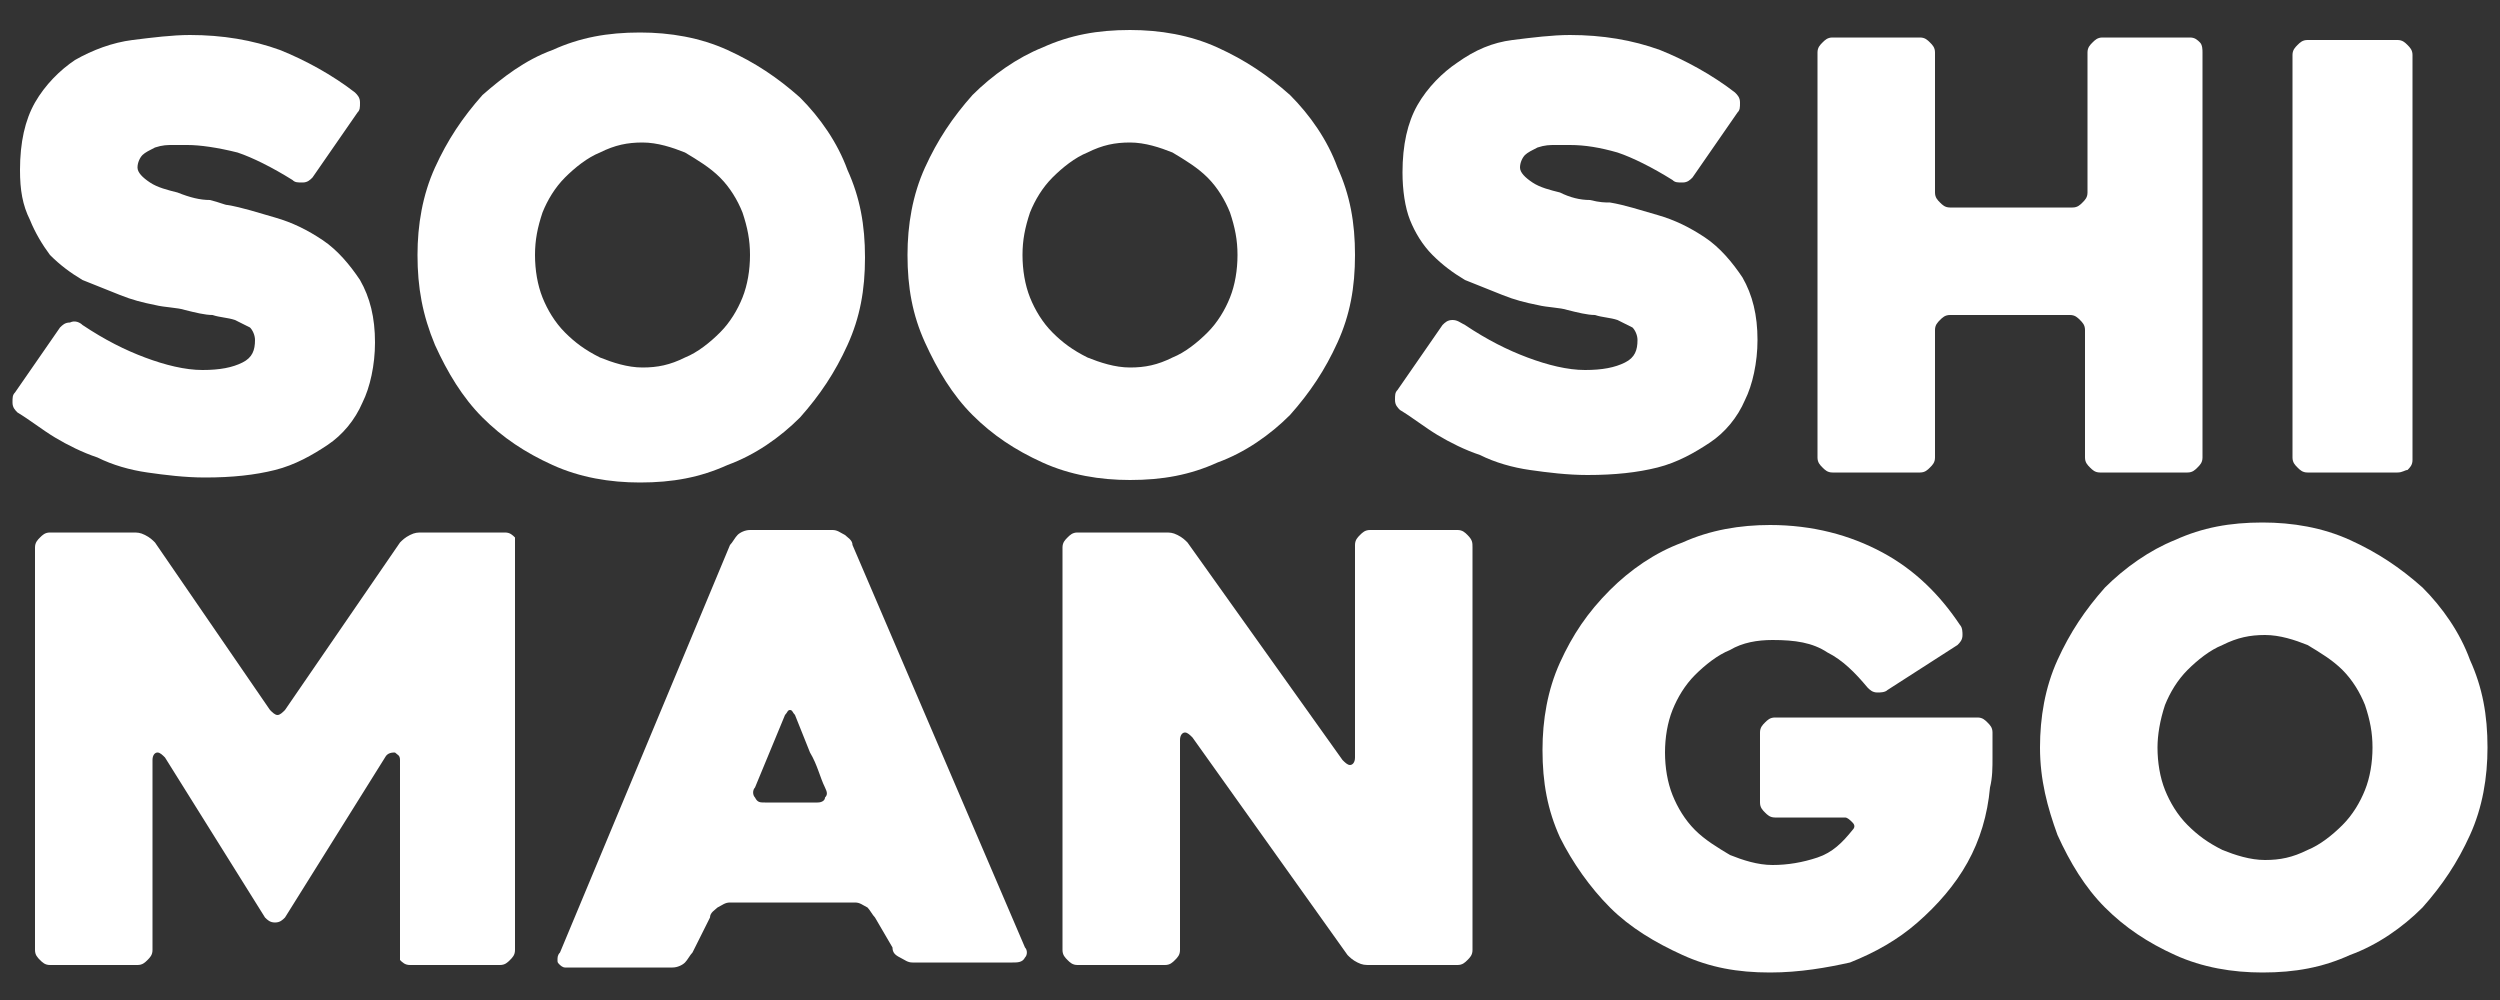 <?xml version="1.0" encoding="UTF-8"?>
<!-- Generator: Adobe Illustrator 27.9.0, SVG Export Plug-In . SVG Version: 6.00 Build 0)  -->
<svg xmlns="http://www.w3.org/2000/svg" xmlns:xlink="http://www.w3.org/1999/xlink" version="1.1" id="Layer_1" x="0px" y="0px" viewBox="0 0 100 40" style="enable-background:new 0 0 100 40;" xml:space="preserve">
<rect x="0" y="0" width="100" height="40" fill="#333333" stroke="none"/>
<style type="text/css">
	.st0{fill:#FFFFFF;}
</style>
<g>
	<path class="st0" d="M3.3,13c0.9,0.6,1.7,1,2.5,1.3c0.8,0.3,1.6,0.5,2.3,0.5c0.7,0,1.2-0.1,1.6-0.3c0.4-0.2,0.5-0.5,0.5-0.9   c0-0.2-0.1-0.4-0.2-0.5c-0.2-0.1-0.4-0.2-0.6-0.3c-0.3-0.1-0.6-0.1-0.9-0.2c-0.3,0-0.7-0.1-1.1-0.2c-0.3-0.1-0.8-0.1-1.2-0.2   c-0.5-0.1-0.9-0.2-1.4-0.4c-0.5-0.2-1-0.4-1.5-0.6c-0.5-0.3-0.9-0.6-1.3-1C1.7,9.8,1.4,9.3,1.2,8.8C0.9,8.2,0.8,7.6,0.8,6.8   c0-1.1,0.2-2,0.6-2.7s1-1.3,1.6-1.7C3.7,2,4.5,1.7,5.3,1.6s1.6-0.2,2.3-0.2c1.3,0,2.5,0.2,3.6,0.6c1,0.4,2.1,1,3,1.7   c0.1,0.1,0.2,0.2,0.2,0.4c0,0.2,0,0.3-0.1,0.4l-1.8,2.6c-0.1,0.1-0.2,0.2-0.4,0.2c-0.2,0-0.3,0-0.4-0.1c-0.8-0.5-1.6-0.9-2.2-1.1   C8.7,5.9,8,5.8,7.5,5.8c-0.2,0-0.4,0-0.6,0c-0.2,0-0.4,0-0.7,0.1C6,6,5.8,6.1,5.7,6.2C5.6,6.3,5.5,6.5,5.5,6.7   c0,0.2,0.2,0.4,0.5,0.6c0.3,0.2,0.7,0.3,1.1,0.4C7.6,7.9,8,8,8.4,8C8.8,8.1,9,8.2,9.1,8.2c0.6,0.1,1.2,0.3,1.9,0.5   c0.7,0.2,1.3,0.5,1.9,0.9c0.6,0.4,1.1,1,1.5,1.6c0.4,0.7,0.6,1.5,0.6,2.5c0,0.9-0.2,1.8-0.5,2.4c-0.3,0.7-0.8,1.3-1.4,1.7   c-0.6,0.4-1.3,0.8-2.1,1c-0.8,0.2-1.7,0.3-2.8,0.3c-0.8,0-1.6-0.1-2.3-0.2c-0.7-0.1-1.4-0.3-2-0.6c-0.6-0.2-1.2-0.5-1.7-0.8   c-0.5-0.3-1-0.7-1.5-1c-0.1-0.1-0.2-0.2-0.2-0.4c0-0.2,0-0.3,0.1-0.4l1.8-2.6c0.1-0.1,0.2-0.2,0.4-0.2C3,12.8,3.2,12.9,3.3,13z"></path>
	<path class="st0" d="M16.7,10.2c0-1.2,0.2-2.4,0.7-3.5c0.5-1.1,1.1-2,1.9-2.9C20.1,3.1,21,2.4,22.1,2c1.1-0.5,2.2-0.7,3.5-0.7   c1.2,0,2.4,0.2,3.5,0.7c1.1,0.5,2,1.1,2.9,1.9c0.8,0.8,1.5,1.8,1.9,2.9c0.5,1.1,0.7,2.2,0.7,3.5s-0.2,2.4-0.7,3.5   c-0.5,1.1-1.1,2-1.9,2.9c-0.8,0.8-1.8,1.5-2.9,1.9c-1.1,0.5-2.2,0.7-3.5,0.7c-1.2,0-2.4-0.2-3.5-0.7c-1.1-0.5-2-1.1-2.8-1.9   c-0.8-0.8-1.4-1.8-1.9-2.9C16.9,12.6,16.7,11.5,16.7,10.2z M21.4,10.2c0,0.6,0.1,1.2,0.3,1.7c0.2,0.5,0.5,1,0.9,1.4   c0.4,0.4,0.8,0.7,1.4,1c0.5,0.2,1.1,0.4,1.7,0.4c0.6,0,1.1-0.1,1.7-0.4c0.5-0.2,1-0.6,1.4-1c0.4-0.4,0.7-0.9,0.9-1.4   c0.2-0.5,0.3-1.1,0.3-1.7c0-0.6-0.1-1.1-0.3-1.7c-0.2-0.5-0.5-1-0.9-1.4c-0.4-0.4-0.9-0.7-1.4-1c-0.5-0.2-1.1-0.4-1.7-0.4   c-0.6,0-1.1,0.1-1.7,0.4c-0.5,0.2-1,0.6-1.4,1c-0.4,0.4-0.7,0.9-0.9,1.4C21.5,9.1,21.4,9.6,21.4,10.2z"></path>
	<path class="st0" d="M36.3,10.2c0-1.2,0.2-2.4,0.7-3.5c0.5-1.1,1.1-2,1.9-2.9c0.8-0.8,1.8-1.5,2.8-1.9c1.1-0.5,2.2-0.7,3.5-0.7   c1.2,0,2.4,0.2,3.5,0.7c1.1,0.5,2,1.1,2.9,1.9c0.8,0.8,1.5,1.8,1.9,2.9c0.5,1.1,0.7,2.2,0.7,3.5s-0.2,2.4-0.7,3.5   c-0.5,1.1-1.1,2-1.9,2.9c-0.8,0.8-1.8,1.5-2.9,1.9c-1.1,0.5-2.2,0.7-3.5,0.7c-1.2,0-2.4-0.2-3.5-0.7c-1.1-0.5-2-1.1-2.8-1.9   c-0.8-0.8-1.4-1.8-1.9-2.9C36.5,12.6,36.3,11.5,36.3,10.2z M40.9,10.2c0,0.6,0.1,1.2,0.3,1.7c0.2,0.5,0.5,1,0.9,1.4   c0.4,0.4,0.8,0.7,1.4,1c0.5,0.2,1.1,0.4,1.7,0.4c0.6,0,1.1-0.1,1.7-0.4c0.5-0.2,1-0.6,1.4-1c0.4-0.4,0.7-0.9,0.9-1.4   c0.2-0.5,0.3-1.1,0.3-1.7c0-0.6-0.1-1.1-0.3-1.7c-0.2-0.5-0.5-1-0.9-1.4c-0.4-0.4-0.9-0.7-1.4-1c-0.5-0.2-1.1-0.4-1.7-0.4   c-0.6,0-1.1,0.1-1.7,0.4c-0.5,0.2-1,0.6-1.4,1c-0.4,0.4-0.7,0.9-0.9,1.4C41,9.1,40.9,9.6,40.9,10.2z"></path>
	<path class="st0" d="M58.6,13c0.9,0.6,1.7,1,2.5,1.3c0.8,0.3,1.6,0.5,2.3,0.5c0.7,0,1.2-0.1,1.6-0.3c0.4-0.2,0.5-0.5,0.5-0.9   c0-0.2-0.1-0.4-0.2-0.5c-0.2-0.1-0.4-0.2-0.6-0.3c-0.3-0.1-0.6-0.1-0.9-0.2c-0.3,0-0.7-0.1-1.1-0.2c-0.3-0.1-0.8-0.1-1.2-0.2   c-0.5-0.1-0.9-0.2-1.4-0.4c-0.5-0.2-1-0.4-1.5-0.6c-0.5-0.3-0.9-0.6-1.3-1c-0.4-0.4-0.7-0.9-0.9-1.4c-0.2-0.5-0.3-1.2-0.3-1.9   c0-1.1,0.2-2,0.6-2.7c0.4-0.7,1-1.3,1.6-1.7C59,2,59.7,1.7,60.5,1.6s1.6-0.2,2.3-0.2c1.3,0,2.5,0.2,3.6,0.6c1,0.4,2.1,1,3,1.7   c0.1,0.1,0.2,0.2,0.2,0.4c0,0.2,0,0.3-0.1,0.4l-1.8,2.6c-0.1,0.1-0.2,0.2-0.4,0.2c-0.2,0-0.3,0-0.4-0.1c-0.8-0.5-1.6-0.9-2.2-1.1   c-0.7-0.2-1.3-0.3-1.9-0.3c-0.2,0-0.4,0-0.6,0c-0.2,0-0.4,0-0.7,0.1C61.3,6,61.1,6.1,61,6.2c-0.1,0.1-0.2,0.3-0.2,0.5   c0,0.2,0.2,0.4,0.5,0.6c0.3,0.2,0.7,0.3,1.1,0.4C62.8,7.9,63.2,8,63.6,8c0.4,0.1,0.6,0.1,0.8,0.1c0.6,0.1,1.2,0.3,1.9,0.5   c0.7,0.2,1.3,0.5,1.9,0.9c0.6,0.4,1.1,1,1.5,1.6c0.4,0.7,0.6,1.5,0.6,2.5c0,0.9-0.2,1.8-0.5,2.4c-0.3,0.7-0.8,1.3-1.4,1.7   c-0.6,0.4-1.3,0.8-2.1,1c-0.8,0.2-1.7,0.3-2.8,0.3c-0.8,0-1.6-0.1-2.3-0.2c-0.7-0.1-1.4-0.3-2-0.6c-0.6-0.2-1.2-0.5-1.7-0.8   c-0.5-0.3-1-0.7-1.5-1c-0.1-0.1-0.2-0.2-0.2-0.4c0-0.2,0-0.3,0.1-0.4l1.8-2.6c0.1-0.1,0.2-0.2,0.4-0.2C58.3,12.8,58.4,12.9,58.6,13   z"></path>
	<path class="st0" d="M88.1,2.1v16.2c0,0.2-0.1,0.3-0.2,0.4c-0.1,0.1-0.2,0.2-0.4,0.2H84c-0.2,0-0.3-0.1-0.4-0.2   c-0.1-0.1-0.2-0.2-0.2-0.4v-5.1c0-0.2-0.1-0.3-0.2-0.4c-0.1-0.1-0.2-0.2-0.4-0.2H78c-0.2,0-0.3,0.1-0.4,0.2   c-0.1,0.1-0.2,0.2-0.2,0.4v5.1c0,0.2-0.1,0.3-0.2,0.4c-0.1,0.1-0.2,0.2-0.4,0.2h-3.5c-0.2,0-0.3-0.1-0.4-0.2   c-0.1-0.1-0.2-0.2-0.2-0.4V2.1c0-0.2,0.1-0.3,0.2-0.4c0.1-0.1,0.2-0.2,0.4-0.2h3.5c0.2,0,0.3,0.1,0.4,0.2c0.1,0.1,0.2,0.2,0.2,0.4   v5.6c0,0.2,0.1,0.3,0.2,0.4c0.1,0.1,0.2,0.2,0.4,0.2h4.9c0.2,0,0.3-0.1,0.4-0.2c0.1-0.1,0.2-0.2,0.2-0.4V2.1c0-0.2,0.1-0.3,0.2-0.4   c0.1-0.1,0.2-0.2,0.4-0.2h3.5c0.2,0,0.3,0.1,0.4,0.2C88.1,1.8,88.1,2,88.1,2.1z"></path>
	<path class="st0" d="M95.9,18.9h-3.6c-0.2,0-0.3-0.1-0.4-0.2c-0.1-0.1-0.2-0.2-0.2-0.4V2.2c0-0.2,0.1-0.3,0.2-0.4   c0.1-0.1,0.2-0.2,0.4-0.2h3.6c0.2,0,0.3,0.1,0.4,0.2c0.1,0.1,0.2,0.2,0.2,0.4v16.2c0,0.2-0.1,0.3-0.2,0.4   C96.2,18.8,96.1,18.9,95.9,18.9z"></path>
	<path class="st0" d="M20.6,21.9V38c0,0.2-0.1,0.3-0.2,0.4c-0.1,0.1-0.2,0.2-0.4,0.2h-3.6c-0.2,0-0.3-0.1-0.4-0.2   C16,38.3,16,38.2,16,38v-7.6c0-0.2-0.1-0.2-0.2-0.3c-0.1,0-0.3,0-0.4,0.2l-4,6.4c-0.1,0.1-0.2,0.2-0.4,0.2c-0.2,0-0.3-0.1-0.4-0.2   l-4-6.4c-0.1-0.1-0.2-0.2-0.3-0.2c-0.1,0-0.2,0.1-0.2,0.3V38c0,0.2-0.1,0.3-0.2,0.4c-0.1,0.1-0.2,0.2-0.4,0.2H2   c-0.2,0-0.3-0.1-0.4-0.2c-0.1-0.1-0.2-0.2-0.2-0.4V21.9c0-0.2,0.1-0.3,0.2-0.4c0.1-0.1,0.2-0.2,0.4-0.2h3.3c0.2,0,0.3,0,0.5,0.1   c0.2,0.1,0.3,0.2,0.4,0.3l4.6,6.7c0.1,0.1,0.2,0.2,0.3,0.2c0.1,0,0.2-0.1,0.3-0.2l4.6-6.7c0.1-0.1,0.2-0.2,0.4-0.3   c0.2-0.1,0.3-0.1,0.5-0.1h3.3c0.2,0,0.3,0.1,0.4,0.2C20.6,21.6,20.6,21.7,20.6,21.9z"></path>
	<path class="st0" d="M29.2,21.8c0.1-0.1,0.2-0.3,0.3-0.4c0.1-0.1,0.3-0.2,0.5-0.2h3.3c0.2,0,0.3,0.1,0.5,0.2   c0.1,0.1,0.3,0.2,0.3,0.4L41,37.9c0.1,0.1,0.1,0.3,0,0.4c-0.1,0.2-0.3,0.2-0.5,0.2h-4c-0.2,0-0.3-0.1-0.5-0.2   c-0.2-0.1-0.3-0.2-0.3-0.4L35,36.7c-0.1-0.1-0.2-0.3-0.3-0.4c-0.2-0.1-0.3-0.2-0.5-0.2h-5c-0.2,0-0.3,0.1-0.5,0.2   c-0.1,0.1-0.3,0.2-0.3,0.4l-0.7,1.4c-0.1,0.1-0.2,0.3-0.3,0.4c-0.1,0.1-0.3,0.2-0.5,0.2h-4.1c-0.1,0-0.2,0-0.2,0   c-0.1,0-0.2-0.1-0.2-0.1c-0.1-0.1-0.1-0.1-0.1-0.2c0-0.1,0-0.2,0.1-0.3L29.2,21.8z M30.6,32.1h2.1c0.2,0,0.3-0.1,0.3-0.2   c0.1-0.1,0.1-0.2,0-0.4c-0.2-0.4-0.3-0.9-0.6-1.4c-0.2-0.5-0.4-1-0.6-1.5c-0.1-0.1-0.1-0.2-0.2-0.2s-0.1,0.1-0.2,0.2l-1.2,2.9   c-0.1,0.1-0.1,0.3,0,0.4C30.3,32.1,30.4,32.1,30.6,32.1z"></path>
	<path class="st0" d="M58.9,21.9V38c0,0.2-0.1,0.3-0.2,0.4c-0.1,0.1-0.2,0.2-0.4,0.2h-3.5c-0.2,0-0.3,0-0.5-0.1   c-0.2-0.1-0.3-0.2-0.4-0.3l-6.2-8.7c-0.1-0.1-0.2-0.2-0.3-0.2c-0.1,0-0.2,0.1-0.2,0.3V38c0,0.2-0.1,0.3-0.2,0.4   c-0.1,0.1-0.2,0.2-0.4,0.2h-3.5c-0.2,0-0.3-0.1-0.4-0.2c-0.1-0.1-0.2-0.2-0.2-0.4V21.9c0-0.2,0.1-0.3,0.2-0.4   c0.1-0.1,0.2-0.2,0.4-0.2h3.5c0.2,0,0.3,0,0.5,0.1c0.2,0.1,0.3,0.2,0.4,0.3l6.2,8.7c0.1,0.1,0.2,0.2,0.3,0.2c0.1,0,0.2-0.1,0.2-0.3   v-8.5c0-0.2,0.1-0.3,0.2-0.4c0.1-0.1,0.2-0.2,0.4-0.2h3.5c0.2,0,0.3,0.1,0.4,0.2C58.9,21.6,58.9,21.7,58.9,21.9z"></path>
	<path class="st0" d="M70.8,38.9c-1.3,0-2.4-0.2-3.5-0.7c-1.1-0.5-2.1-1.1-2.9-1.9c-0.8-0.8-1.5-1.8-2-2.8c-0.5-1.1-0.7-2.2-0.7-3.5   c0-1.2,0.2-2.4,0.7-3.5c0.5-1.1,1.1-2,2-2.9c0.8-0.8,1.8-1.5,2.9-1.9c1.1-0.5,2.3-0.7,3.5-0.7c1.7,0,3.2,0.4,4.5,1.1   c1.3,0.7,2.3,1.7,3.1,2.9c0.1,0.1,0.1,0.3,0.1,0.4c0,0.2-0.1,0.3-0.2,0.4l-2.8,1.8c-0.1,0.1-0.3,0.1-0.4,0.1   c-0.2,0-0.3-0.1-0.4-0.2c-0.5-0.6-1-1.1-1.6-1.4c-0.6-0.4-1.3-0.5-2.2-0.5c-0.6,0-1.2,0.1-1.7,0.4c-0.5,0.2-1,0.6-1.4,1   c-0.4,0.4-0.7,0.9-0.9,1.4c-0.2,0.5-0.3,1.1-0.3,1.7c0,0.6,0.1,1.2,0.3,1.7c0.2,0.5,0.5,1,0.9,1.4c0.4,0.4,0.9,0.7,1.4,1   c0.5,0.2,1.1,0.4,1.7,0.4s1.2-0.1,1.8-0.3c0.6-0.2,1-0.6,1.4-1.1c0.1-0.1,0.1-0.2,0-0.3c-0.1-0.1-0.2-0.2-0.3-0.2H71   c-0.2,0-0.3-0.1-0.4-0.2c-0.1-0.1-0.2-0.2-0.2-0.4v-2.8c0-0.2,0.1-0.3,0.2-0.4c0.1-0.1,0.2-0.2,0.4-0.2h8.1c0.2,0,0.3,0.1,0.4,0.2   c0.1,0.1,0.2,0.2,0.2,0.4c0,0.3,0,0.6,0,1c0,0.4,0,0.8-0.1,1.2c-0.1,1.1-0.4,2.1-0.9,3c-0.5,0.9-1.2,1.7-2,2.4   c-0.8,0.7-1.7,1.2-2.7,1.6C73.1,38.7,72,38.9,70.8,38.9z"></path>
	<path class="st0" d="M81.6,29.9c0-1.2,0.2-2.4,0.7-3.5c0.5-1.1,1.1-2,1.9-2.9c0.8-0.8,1.8-1.5,2.8-1.9c1.1-0.5,2.2-0.7,3.5-0.7   c1.2,0,2.4,0.2,3.5,0.7c1.1,0.5,2,1.1,2.9,1.9c0.8,0.8,1.5,1.8,1.9,2.9c0.5,1.1,0.7,2.2,0.7,3.5c0,1.2-0.2,2.4-0.7,3.5   c-0.5,1.1-1.1,2-1.9,2.9c-0.8,0.8-1.8,1.5-2.9,1.9c-1.1,0.5-2.2,0.7-3.5,0.7c-1.2,0-2.4-0.2-3.5-0.7c-1.1-0.5-2-1.1-2.8-1.9   c-0.8-0.8-1.4-1.8-1.9-2.9C81.9,32.3,81.6,31.2,81.6,29.9z M86.3,29.9c0,0.6,0.1,1.2,0.3,1.7c0.2,0.5,0.5,1,0.9,1.4   c0.4,0.4,0.8,0.7,1.4,1c0.5,0.2,1.1,0.4,1.7,0.4c0.6,0,1.1-0.1,1.7-0.4c0.5-0.2,1-0.6,1.4-1c0.4-0.4,0.7-0.9,0.9-1.4   c0.2-0.5,0.3-1.1,0.3-1.7c0-0.6-0.1-1.1-0.3-1.7c-0.2-0.5-0.5-1-0.9-1.4c-0.4-0.4-0.9-0.7-1.4-1c-0.5-0.2-1.1-0.4-1.7-0.4   c-0.6,0-1.1,0.1-1.7,0.4c-0.5,0.2-1,0.6-1.4,1c-0.4,0.4-0.7,0.9-0.9,1.4C86.4,28.8,86.3,29.4,86.3,29.9z"></path>
</g>
</svg>

